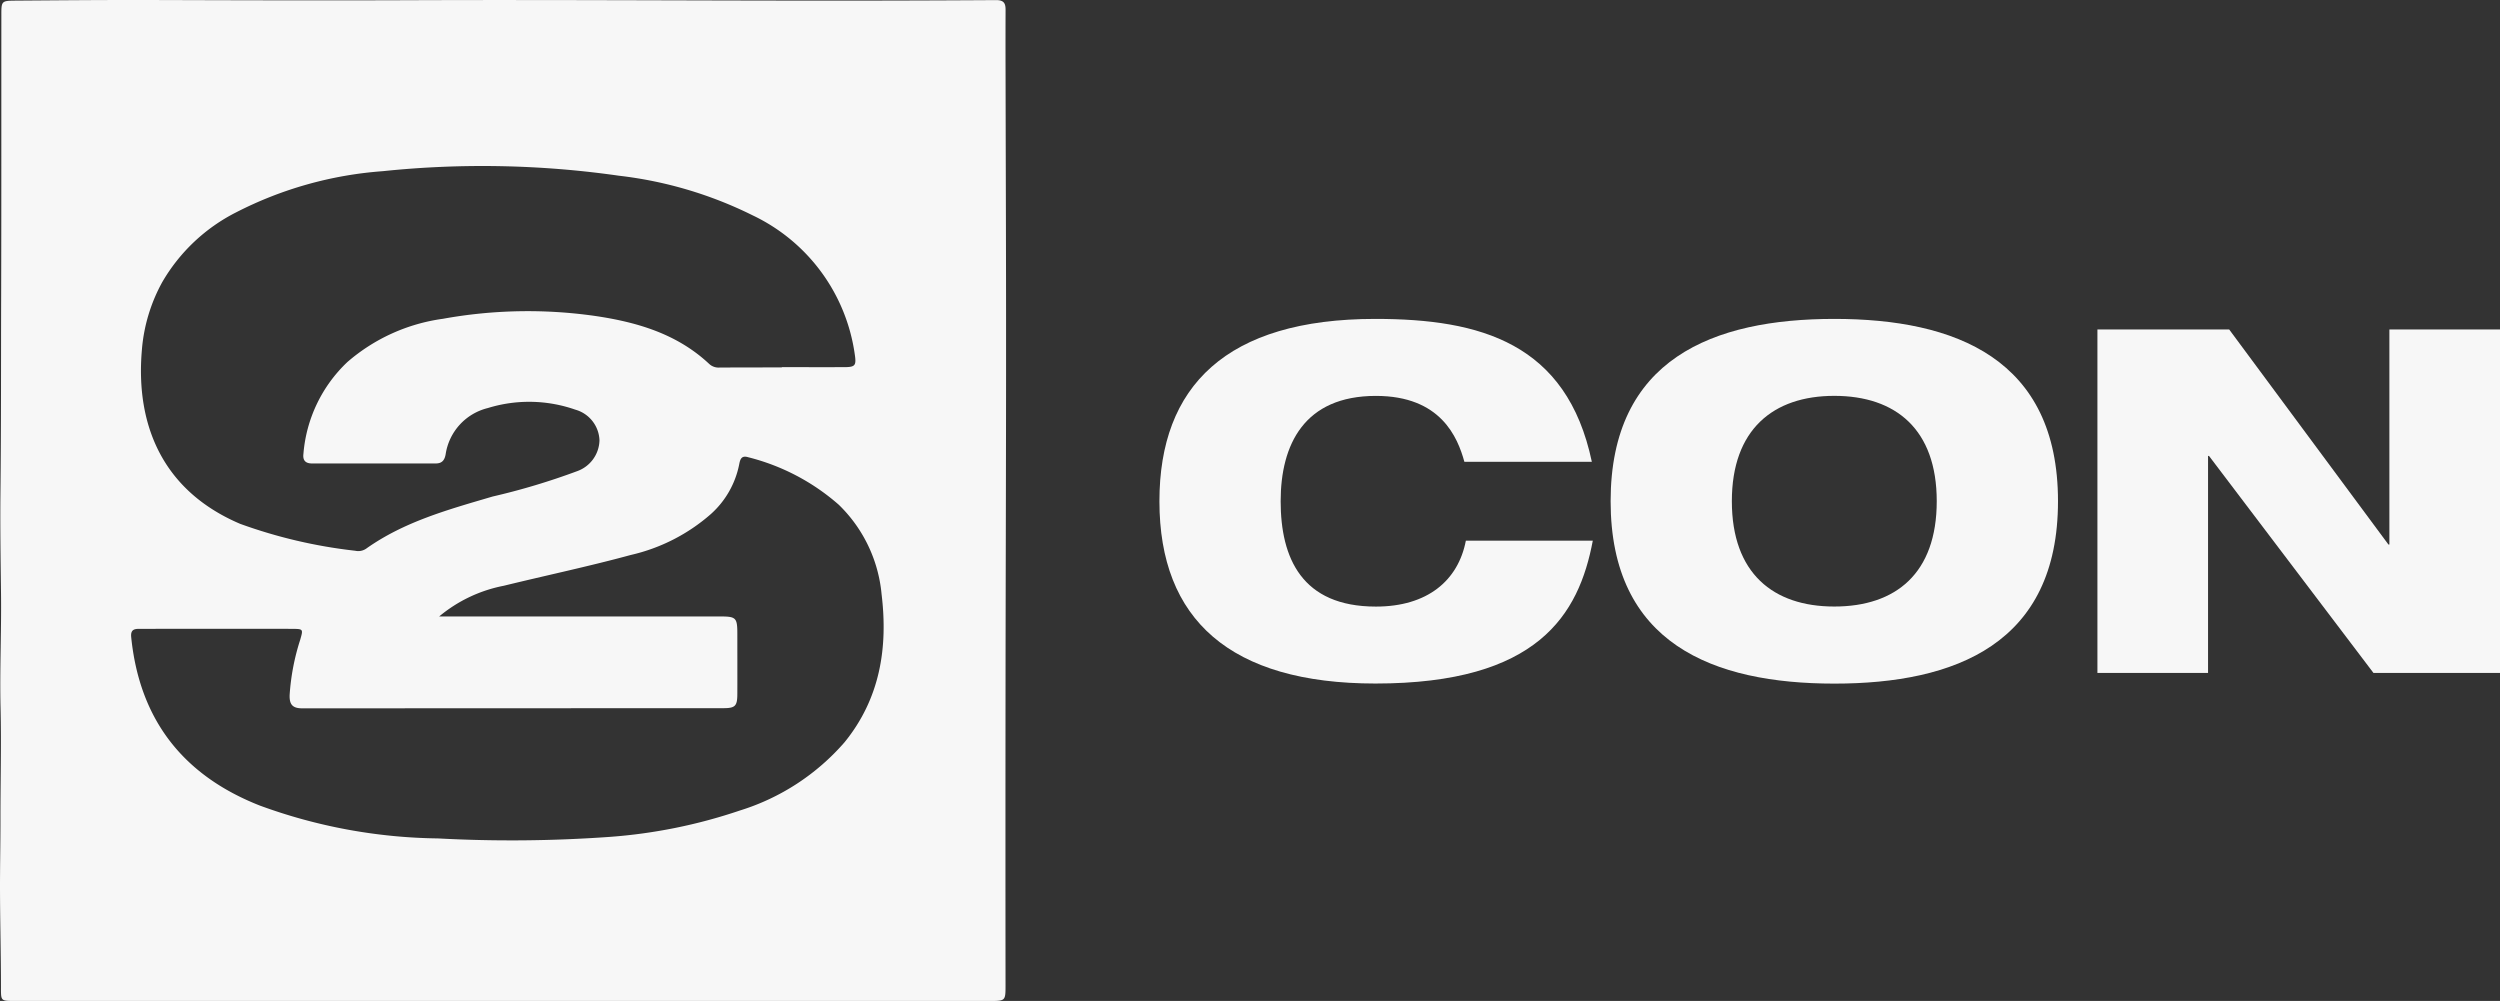 <svg xmlns="http://www.w3.org/2000/svg" xmlns:xlink="http://www.w3.org/1999/xlink" width="183.708" height="73.554" viewBox="0 0 183.708 73.554">
  <rect x="0" y="0" width="183.708" height="73.554" fill="#333333" stroke="none"/>
  <defs>
    <clipPath id="clip-path">
      <rect id="Rectángulo_1" data-name="Rectángulo 1" width="98.511" height="26.792" fill="#f7f7f7"/>
    </clipPath>
    <clipPath id="clip-path-2">
      <rect id="Rectángulo_2" data-name="Rectángulo 2" width="73.929" height="73.554" fill="#f7f7f7"/>
    </clipPath>
  </defs>
  <g id="Grupo_17" data-name="Grupo 17" transform="translate(-566.707 711.464)">
    <g id="Grupo_2" data-name="Grupo 2" transform="translate(651.905 -688.03)">
      <g id="Grupo_1" data-name="Grupo 1" transform="translate(0 0)" clip-path="url(#clip-path)">
        <path id="Trazado_1" data-name="Trazado 1" d="M31.846,16.294c-1.025,5.443-4.029,10.5-15.976,10.5C5.2,26.791,0,22.09,0,13.4,0,4.948,4.913,0,15.87,0c7.705,0,14.067,1.767,15.905,10.5H22.409c-.495-1.8-1.732-4.842-6.5-4.842-5.266,0-7,3.57-7,7.741s1.555,7.741,7,7.741c3.782,0,6.044-1.909,6.609-4.842Z" transform="translate(0 0)" fill="#f7f7f7"/>
        <path id="Trazado_2" data-name="Trazado 2" d="M80.762,0C89.668,0,97.2,2.934,97.2,13.4s-7.528,13.4-16.435,13.4S64.326,23.858,64.326,13.4,71.854,0,80.762,0m0,21.136c4.524,0,7.528-2.439,7.528-7.741,0-5.266-3-7.74-7.528-7.74-4.489,0-7.528,2.474-7.528,7.74,0,5.3,3.04,7.741,7.528,7.741" transform="translate(-31.17 0)" fill="#f7f7f7"/>
        <path id="Trazado_3" data-name="Trazado 3" d="M133.727,1.509h9.684l11.7,15.8h.071V1.509h8.129V26.745h-9.3L141.927,10.8h-.071V26.745h-8.129Z" transform="translate(-64.8 -0.731)" fill="#f7f7f7"/>
      </g>
    </g>
    <g id="Grupo_4" data-name="Grupo 4" transform="translate(566.707 -711.464)">
      <g id="Grupo_3" data-name="Grupo 3" clip-path="url(#clip-path-2)">
        <path id="Trazado_4" data-name="Trazado 4" d="M36.935,73.552H1.045c-1,0-.973-.012-.974-1.005,0-2.321-.06-4.642-.07-6.964-.008-1.772.036-3.544.033-5.316-.005-2.749.073-5.5.007-8.248-.067-2.8.069-5.6.034-8.4-.031-2.5-.068-5-.041-7.494C.087,31.351.07,26.575.085,21.8.106,14.917.094,8.037.1,1.156.1.072.093.054,1.166.046,4.39.022,7.614-.007,10.838,0,17.265.02,23.692.04,30.119.015c9.758-.038,19.516.022,29.274.03Q66.3.051,73.206.008c.568,0,.689.244.687.718q-.009,2.474,0,4.949c.012,6.606.039,13.213.037,19.819,0,8.259-.031,16.518-.04,24.777q-.011,11.075,0,22.15c0,1.119-.014,1.132-1.134,1.132q-17.908,0-35.815,0M57.453,27v-.021c1.527,0,3.053.006,4.58,0,.818,0,.9-.124.779-.934A13.364,13.364,0,0,0,55.3,15.821a29.717,29.717,0,0,0-9.814-2.908,70.828,70.828,0,0,0-17.362-.334A28.034,28.034,0,0,0,17.36,15.6a13.143,13.143,0,0,0-5.434,5.125,12.34,12.34,0,0,0-1.5,4.987c-.477,5.516,1.522,10.355,7.222,12.782a36.775,36.775,0,0,0,8.453,1.977,1.025,1.025,0,0,0,.793-.145c2.81-2,6.071-2.886,9.315-3.842a50.048,50.048,0,0,0,6.173-1.851,2.473,2.473,0,0,0,1.67-2.271A2.432,2.432,0,0,0,42.268,30.1a10.268,10.268,0,0,0-6.421-.115,4.127,4.127,0,0,0-3.1,3.4c-.081.447-.276.672-.733.672q-4.542,0-9.085,0c-.469,0-.692-.218-.633-.7a10.444,10.444,0,0,1,3.228-6.751,13.523,13.523,0,0,1,7.023-3.18,34.965,34.965,0,0,1,11.134-.216c3.112.454,6.068,1.312,8.442,3.541a1.012,1.012,0,0,0,.754.258C54.4,27,55.926,27,57.453,27M32.271,45.3c7.017,0,13.844,0,20.672,0,1.141,0,1.237.1,1.239,1.246,0,1.476.006,2.952,0,4.429,0,.91-.148,1.064-1.04,1.064q-15.462.005-30.925.012c-.741,0-.958-.3-.933-.994a16.742,16.742,0,0,1,.775-4.041c.23-.8.233-.8-.63-.806q-1.051-.006-2.1-.006-4.466,0-8.932.006c-.409,0-.822-.043-.756.608.614,6.076,3.824,10.172,9.47,12.384a39.332,39.332,0,0,0,13.07,2.408A101.445,101.445,0,0,0,44.765,61.5a38.466,38.466,0,0,0,9.6-1.94,16.762,16.762,0,0,0,7.7-5.022c2.591-3.191,3.2-6.911,2.715-10.889a10.5,10.5,0,0,0-3.146-6.56A15.971,15.971,0,0,0,54.984,33.6c-.5-.152-.593.142-.667.529a6.615,6.615,0,0,1-2.078,3.644,13.485,13.485,0,0,1-5.89,3.009c-3.086.84-6.22,1.5-9.327,2.261A10.539,10.539,0,0,0,32.271,45.3" transform="translate(0 0)" fill="#f7f7f7"/>
      </g>
    </g>
  </g>
</svg>
